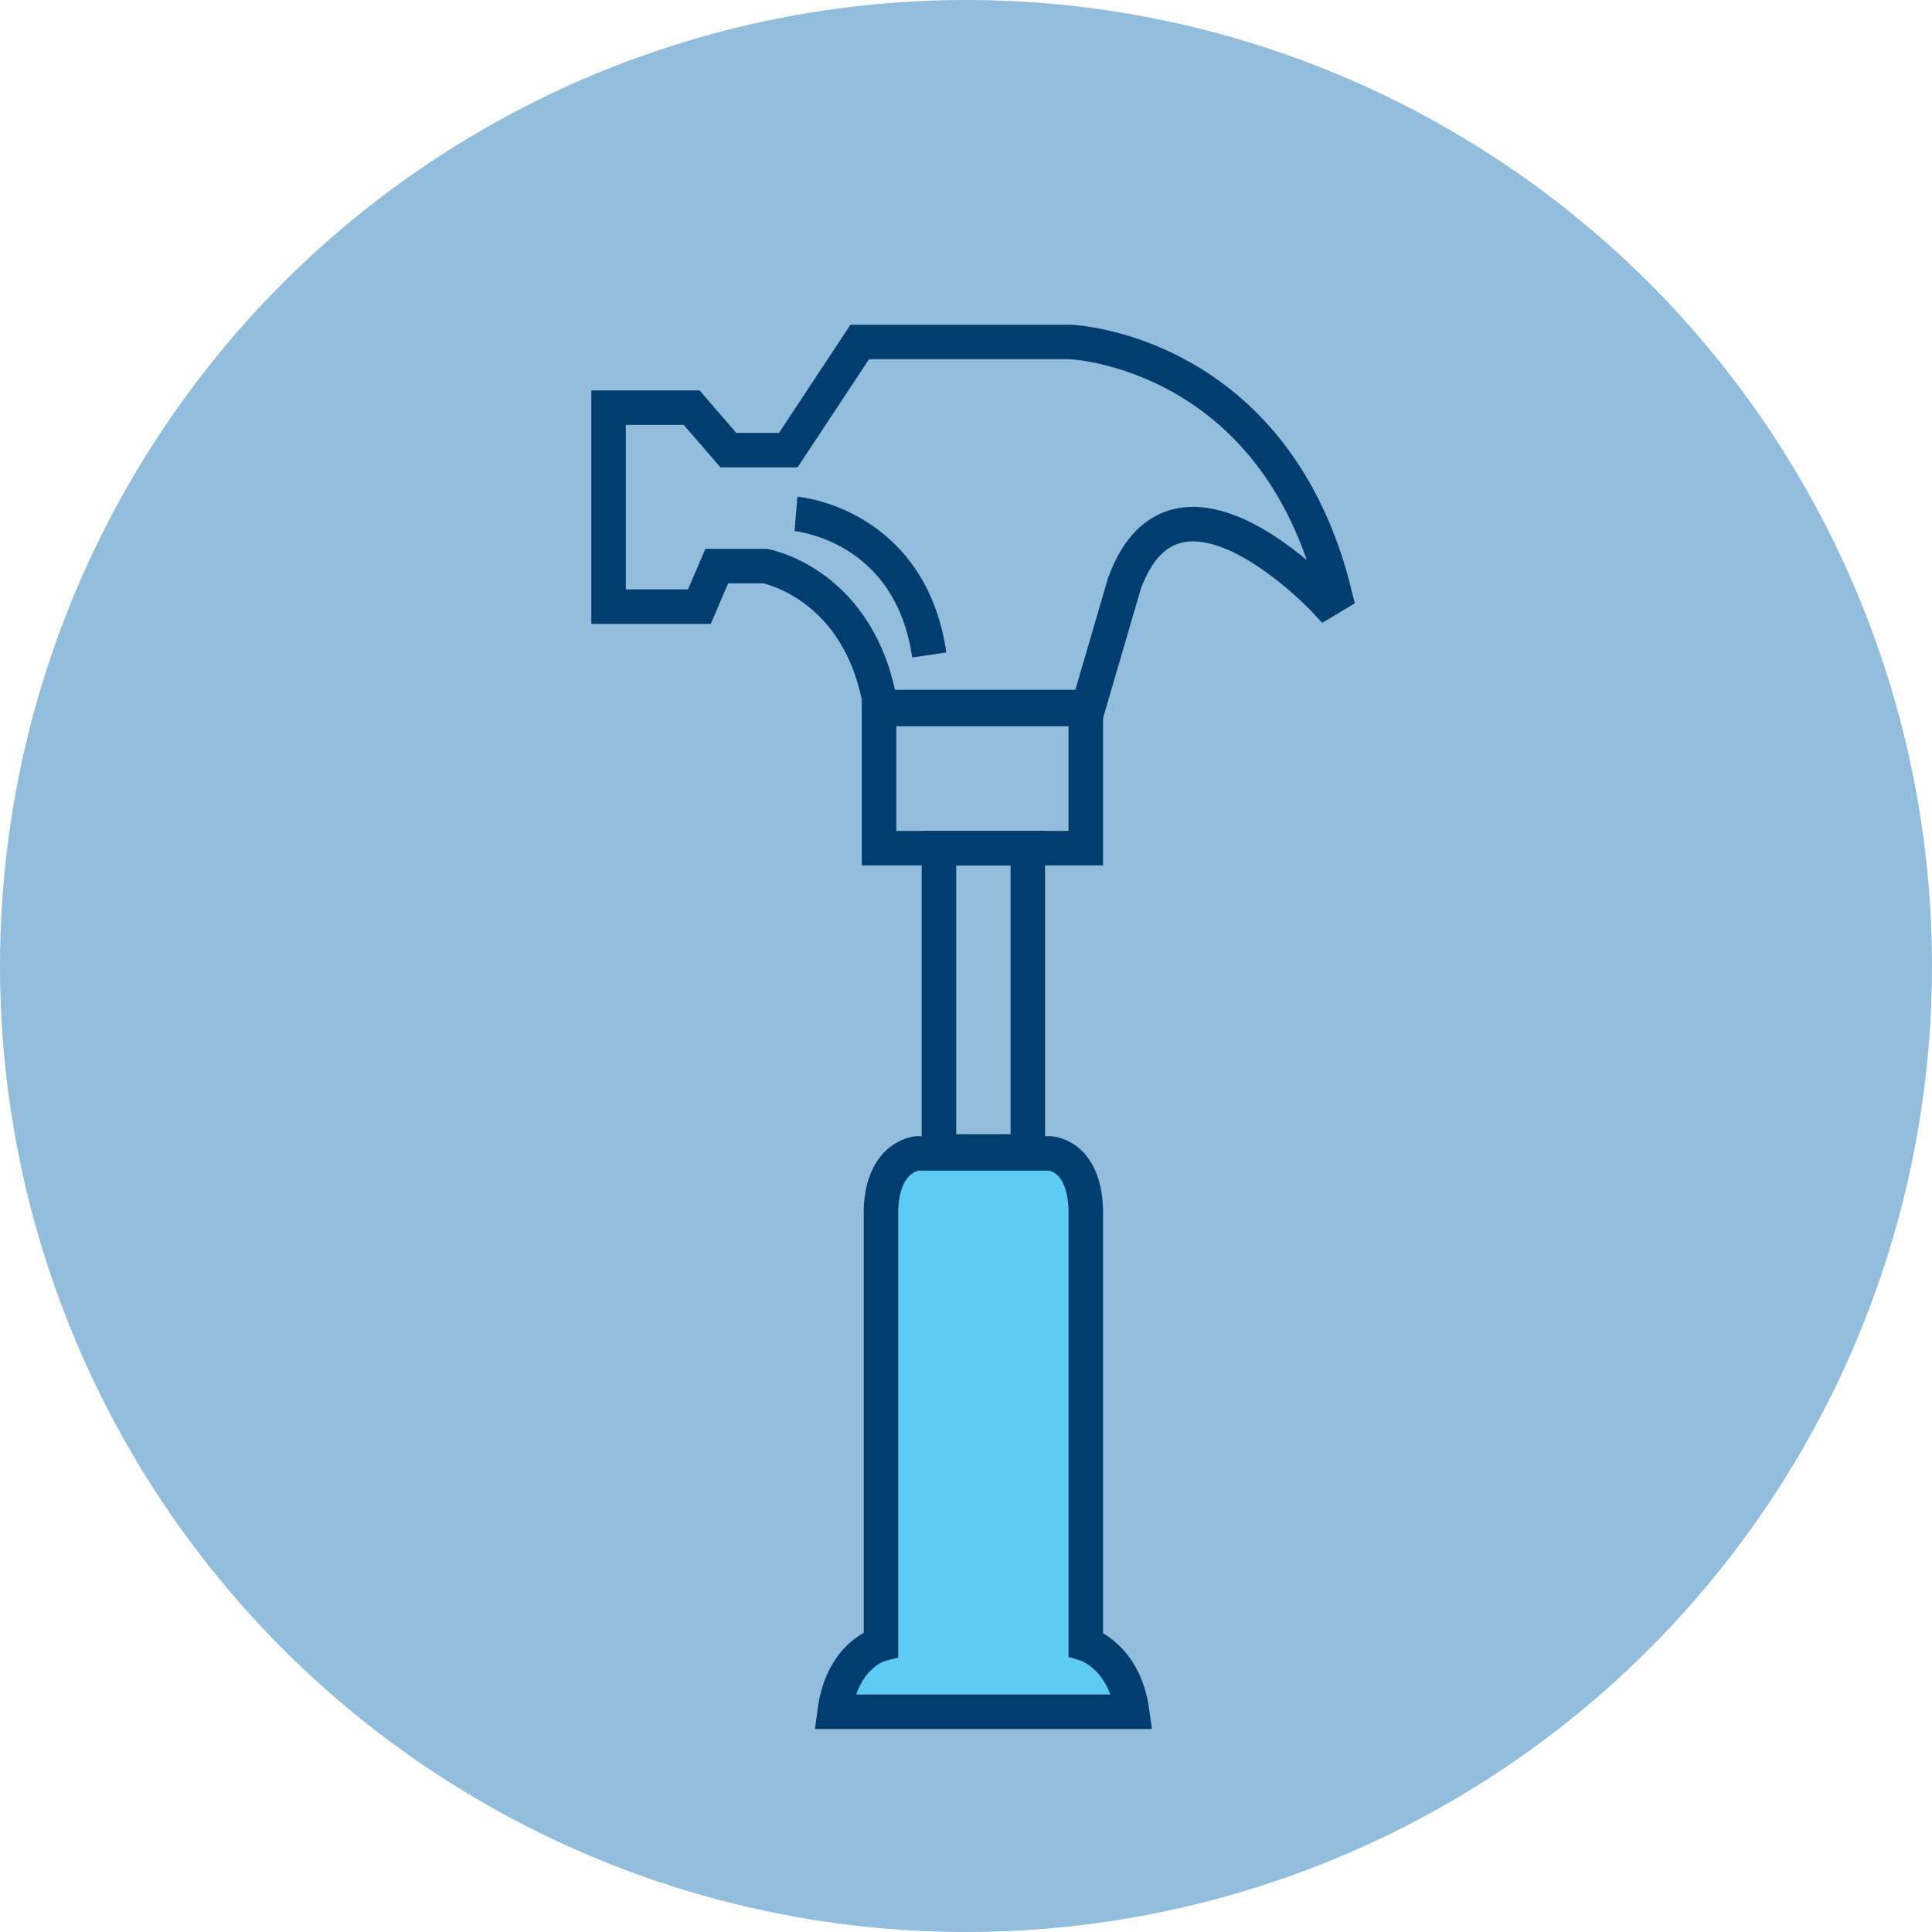 <?xml version="1.0" encoding="utf-8"?>
<!-- Generator: Adobe Illustrator 25.2.1, SVG Export Plug-In . SVG Version: 6.00 Build 0)  -->
<svg version="1.1" id="Layer_1" xmlns="http://www.w3.org/2000/svg" xmlns:xlink="http://www.w3.org/1999/xlink" x="0px" y="0px"
	 viewBox="0 0 100 100" style="enable-background:new 0 0 100 100;" xml:space="preserve">
<style type="text/css">
	.st0{fill:#92BDDD;}
	.st1{fill:none;stroke:#013D6F;stroke-width:1.786;stroke-miterlimit:10;}
	.st2{fill:#5ECBF4;stroke:#013D6F;stroke-width:1.786;stroke-miterlimit:10;}
</style>
<g id="Group_318" transform="translate(-959 -778)">
	<circle id="Ellipse_4" class="st0" cx="1009" cy="828" r="50"/>
</g>
<g>
	<path class="st1" d="M55.4,17.7H44.5l-3.7,5.6h-3.1l-1.9-2.2h-4.3v10.3h4.7l0.9-2.1h2.5c0,0,5,0.9,6,7.4h10.7l1.9-6.5
		c2.7-7.4,10.4,0.9,10.4,0.9l0.5-0.3C66,18.1,55.4,17.7,55.4,17.7z"/>
	<rect x="45.5" y="36.6" class="st1" width="10.7" height="7.3"/>
	<rect x="48.6" y="43.9" class="st1" width="4.6" height="15.7"/>
	<g>
		<path class="st2" d="M58.6,88.6c-0.4-2.9-2.4-3.5-2.4-3.5V62.6c-0.1-2.9-1.9-2.9-1.9-2.9h-3.4h-3.4c0,0-1.8,0.1-1.9,2.9v22.5
			c0,0-2,0.5-2.4,3.5H58.6z"/>
	</g>
	<path class="st1" d="M41.2,26.6c0,0,5.9,0.5,6.9,7.3"/>
</g>
</svg>
